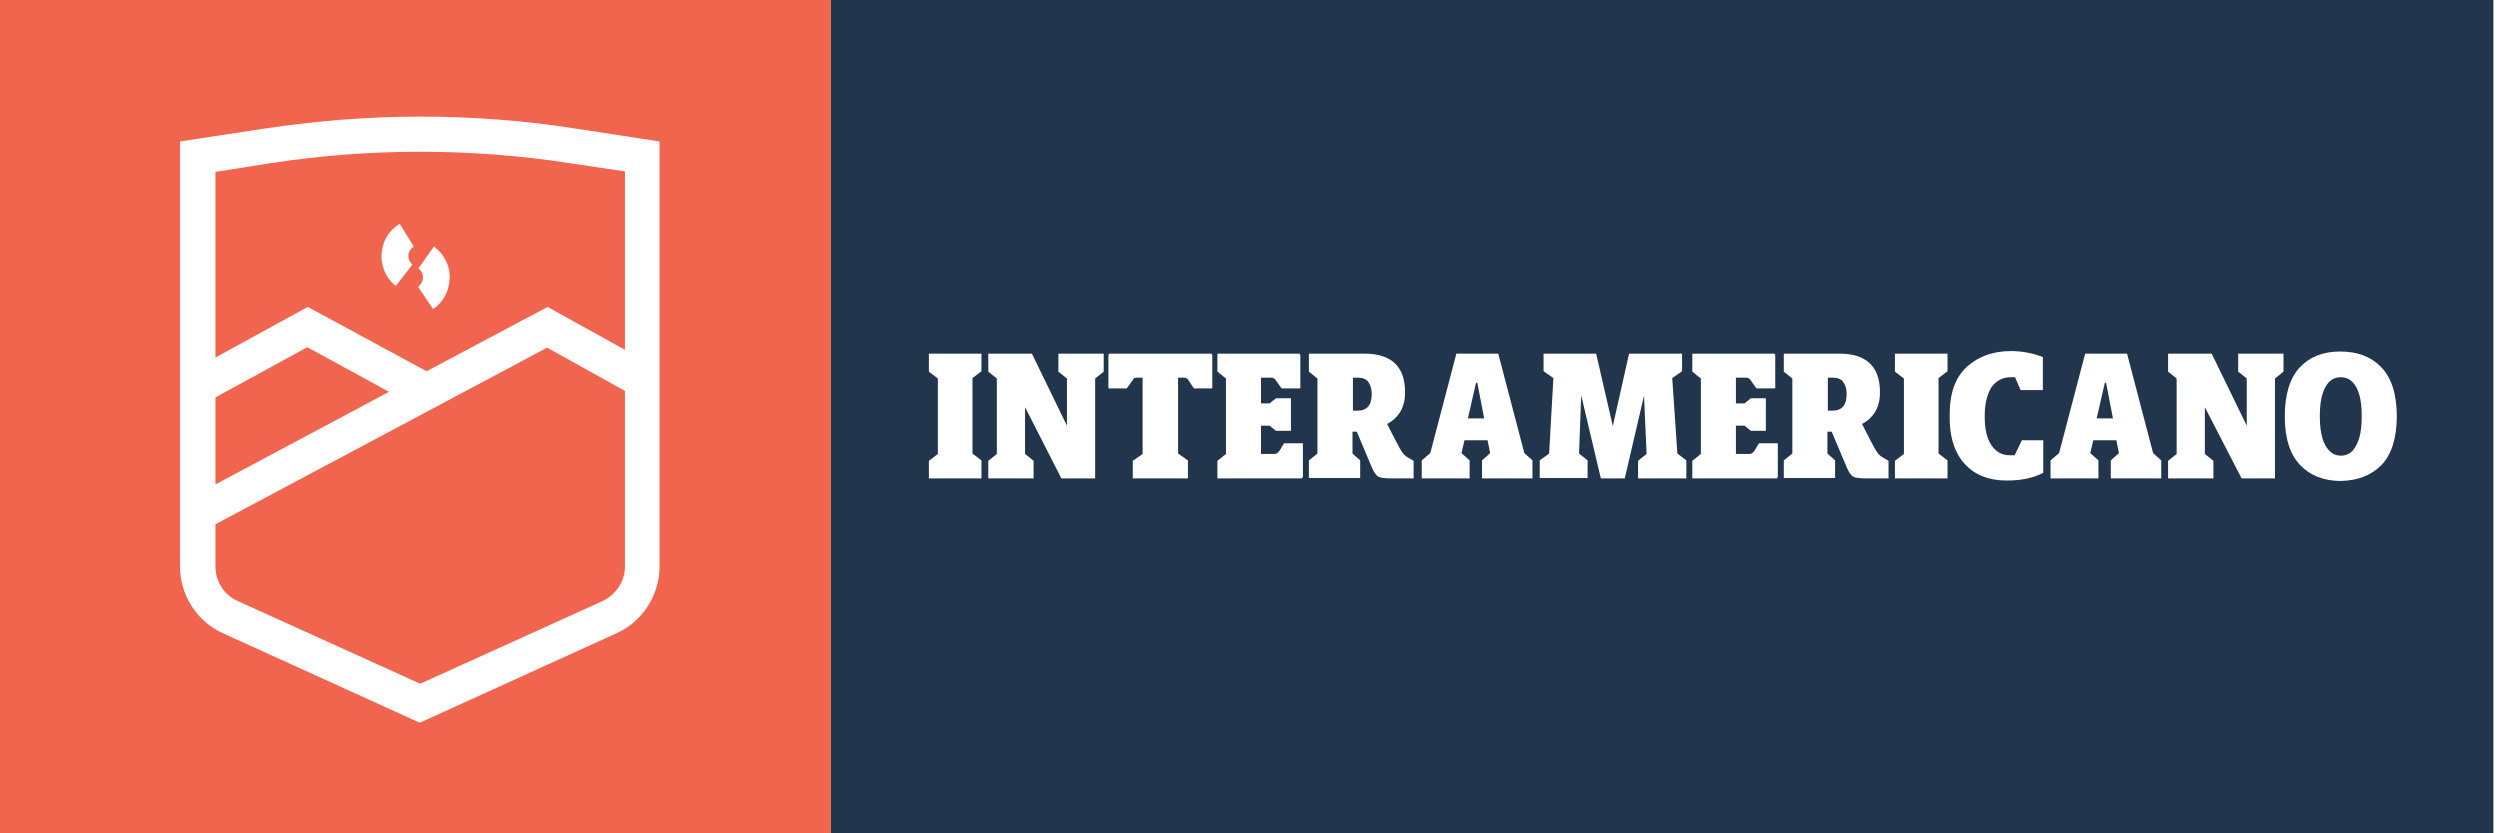 <svg width="378" height="126" viewBox="0 0 378 126" fill="none" xmlns="http://www.w3.org/2000/svg">
<rect width="378" height="126" fill="white"/>
<path d="M377 0H125.645V126H377V0Z" fill="#21354C"/>
<path d="M125.645 0H0V126H125.645V0Z" fill="#F1644D"/>
<path d="M148.396 72.333H140.446V69.676L141.803 68.639V57.231L140.446 56.194V53.472H148.396V56.13L147.038 57.167V68.574L148.396 69.611V72.333Z" fill="white"/>
<path d="M165.588 72.333H160.482L154.988 61.574V68.639L156.281 69.676V72.333H149.43V69.676L150.722 68.639V57.231L149.43 56.194V53.472H156.022L161.322 64.361V57.231L160.029 56.194V53.472H166.88V56.194L165.588 57.231V72.333Z" fill="white"/>
<path d="M179.548 72.333H171.275V69.676L172.762 68.639V57.102H171.922C171.599 57.102 171.405 57.167 171.34 57.361L170.371 58.722H167.591V53.667L167.721 53.472H183.168L183.297 53.667V58.722H180.518L179.613 57.361C179.484 57.231 179.29 57.102 179.031 57.102H178.126V68.574L179.613 69.611V72.333H179.548Z" fill="white"/>
<path d="M196.611 58.722H193.767L192.798 57.361C192.669 57.231 192.475 57.102 192.216 57.102H190.665V60.991H191.958L192.927 60.213H195.189V65.139H192.927L191.958 64.361H190.665V68.639H192.669C192.992 68.639 193.186 68.509 193.444 68.185L194.155 67.019H196.999V72.074L196.87 72.333H184.073V69.676L185.365 68.639V57.231L184.073 56.194V53.472H196.482L196.611 53.667V58.722Z" fill="white"/>
<path d="M213.739 72.333H210.442C209.473 72.333 208.762 72.269 208.439 72.074C208.116 71.944 207.793 71.491 207.469 70.778L205.143 65.269H204.496V68.574L205.66 69.611V72.269H197.904V69.611L199.196 68.574V57.231L197.904 56.194V53.472H206.306C210.378 53.472 212.446 55.417 212.446 59.306C212.446 60.537 212.188 61.509 211.67 62.352C211.153 63.13 210.507 63.713 209.732 64.102L210.96 66.5C211.477 67.472 211.8 68.12 212.058 68.444C212.317 68.769 212.575 69.028 212.963 69.222L213.739 69.676V72.333V72.333ZM204.496 62.093H205.272C206.694 62.093 207.405 61.25 207.405 59.565C207.405 58.787 207.211 58.204 206.888 57.75C206.565 57.296 205.983 57.102 205.337 57.102H204.561V62.093H204.496Z" fill="white"/>
<path d="M231.771 72.333H224.08V69.611L225.308 68.509L224.92 66.565H221.43L220.978 68.509L222.206 69.611V72.333H214.967V69.611L216.259 68.509L220.202 53.472H226.536L230.479 68.509L231.707 69.611V72.333H231.771ZM224.403 63.259L223.369 57.88H223.175L221.947 63.259H224.403Z" fill="white"/>
<path d="M254.974 72.333H247.671V69.676L248.963 68.639L248.576 59.824L245.667 72.333H242.048L239.075 59.759L238.752 68.574L240.044 69.611V72.269H232.805V69.611L234.227 68.574L234.874 57.167L233.387 56.13V53.472H241.337L243.858 64.426L246.314 53.472H254.328V56.13L252.841 57.167L253.617 68.574L254.974 69.611V72.333V72.333Z" fill="white"/>
<path d="M268.418 58.722H265.574L264.604 57.361C264.475 57.231 264.281 57.102 264.023 57.102H262.471V60.991H263.764L264.734 60.213H266.996V65.139H264.734L263.764 64.361H262.471V68.639H264.475C264.798 68.639 264.992 68.509 265.251 68.185L265.962 67.019H268.805V72.074L268.676 72.333H255.879V69.676L257.172 68.639V57.231L255.879 56.194V53.472H268.288L268.418 53.667V58.722V58.722Z" fill="white"/>
<path d="M285.545 72.333H282.249C281.279 72.333 280.568 72.269 280.245 72.074C279.922 71.944 279.599 71.491 279.276 70.778L276.949 65.269H276.303V68.574L277.466 69.611V72.269H269.71V69.611L271.003 68.574V57.231L269.71 56.194V53.472H278.112C282.184 53.472 284.252 55.417 284.252 59.306C284.252 60.537 283.994 61.509 283.477 62.352C282.96 63.13 282.314 63.713 281.538 64.102L282.766 66.5C283.283 67.472 283.606 68.12 283.865 68.444C284.123 68.769 284.382 69.028 284.77 69.222L285.545 69.676V72.333V72.333ZM276.303 62.093H277.078C278.5 62.093 279.211 61.25 279.211 59.565C279.211 58.787 279.017 58.204 278.694 57.75C278.371 57.296 277.789 57.102 277.143 57.102H276.367V62.093H276.303Z" fill="white"/>
<path d="M294.464 72.333H286.515V69.676L287.872 68.639V57.231L286.515 56.194V53.472H294.464V56.13L293.107 57.167V68.574L294.464 69.611V72.333Z" fill="white"/>
<path d="M308.942 66.565V71.491C307.456 72.268 305.646 72.657 303.448 72.657C300.798 72.657 298.666 71.879 297.114 70.194C295.563 68.574 294.723 66.046 294.788 62.741C294.788 59.37 295.693 56.972 297.438 55.417C299.183 53.861 301.38 53.083 304.095 53.083C305.775 53.083 307.391 53.407 308.877 53.991V58.981H305.517L304.676 57.037C304.547 57.037 304.353 57.037 304.03 57.037C302.802 57.037 301.833 57.556 301.122 58.528C300.475 59.565 300.087 60.991 300.087 62.935C300.087 64.879 300.411 66.305 301.122 67.343C301.833 68.379 302.737 68.833 303.901 68.833H304.612L305.711 66.565H308.942V66.565Z" fill="white"/>
<path d="M326.845 72.333H319.154V69.611L320.382 68.509L319.994 66.565H316.504L316.052 68.509L317.28 69.611V72.333H310.041V69.611L311.333 68.509L315.276 53.472H321.61L325.553 68.509L326.781 69.611V72.333H326.845ZM319.477 63.259L318.443 57.88H318.249L317.021 63.259H319.477Z" fill="white"/>
<path d="M344.037 72.333H338.931L333.373 61.574V68.639L334.666 69.676V72.333H327.815V69.676L329.107 68.639V57.231L327.815 56.194V53.472H334.407L339.707 64.361V57.231L338.414 56.194V53.472H345.265V56.194L343.973 57.231V72.333H344.037Z" fill="white"/>
<path d="M353.926 72.722C351.341 72.722 349.273 71.879 347.786 70.324C346.235 68.704 345.459 66.24 345.459 62.935C345.459 59.629 346.235 57.166 347.722 55.546C349.273 53.926 351.276 53.148 353.862 53.148C356.447 53.148 358.515 53.926 360.066 55.546C361.618 57.166 362.393 59.629 362.393 62.935C362.393 66.24 361.618 68.704 360.066 70.324C358.515 71.879 356.512 72.657 353.926 72.722ZM351.6 67.342C352.181 68.379 352.957 68.898 353.926 68.898C354.96 68.898 355.736 68.379 356.253 67.342C356.835 66.305 357.093 64.815 357.093 62.935C357.093 60.99 356.835 59.565 356.253 58.528C355.671 57.49 354.896 57.037 353.926 57.037C352.892 57.037 352.117 57.555 351.6 58.528C351.018 59.565 350.759 60.99 350.759 62.935C350.759 64.815 351.018 66.305 351.6 67.342Z" fill="white"/>
<path d="M87.06 19.445C79.239 18.213 71.354 17.63 63.469 17.63C55.584 17.63 47.763 18.278 39.943 19.445L27.21 21.389V85.62C27.21 89.963 29.731 93.917 33.673 95.731L63.469 109.278L93.264 95.731C97.207 93.917 99.728 89.963 99.728 85.62V21.389L87.06 19.445ZM40.783 24.695C48.28 23.528 55.972 22.945 63.533 22.945C71.096 22.945 78.787 23.528 86.284 24.695L94.492 25.926V52.889L82.794 46.407L64.503 56.13L46.535 46.407L32.575 54.056V25.991L40.783 24.695ZM32.575 60.083L46.471 52.5L58.815 59.241L32.575 73.241V60.083ZM91.132 90.87L63.533 103.38L35.936 90.87C33.867 89.963 32.575 87.889 32.575 85.62V79.269L82.729 52.565L94.492 59.111V85.685C94.492 87.889 93.135 89.898 91.132 90.87Z" fill="white"/>
<path d="M65.473 46.731L63.21 43.361C63.727 42.972 64.051 42.324 63.921 41.676C63.857 41.222 63.598 40.833 63.275 40.574L65.602 37.269C66.83 38.176 67.67 39.472 67.929 40.963C68.252 43.231 67.347 45.5 65.473 46.731Z" fill="white"/>
<path d="M59.849 43.231C58.104 41.87 57.329 39.602 57.846 37.398C58.169 35.907 59.074 34.676 60.431 33.833L62.564 37.268C62.176 37.528 61.918 37.852 61.788 38.306C61.659 38.954 61.853 39.602 62.37 39.991L59.849 43.231Z" fill="white"/>
</svg>
